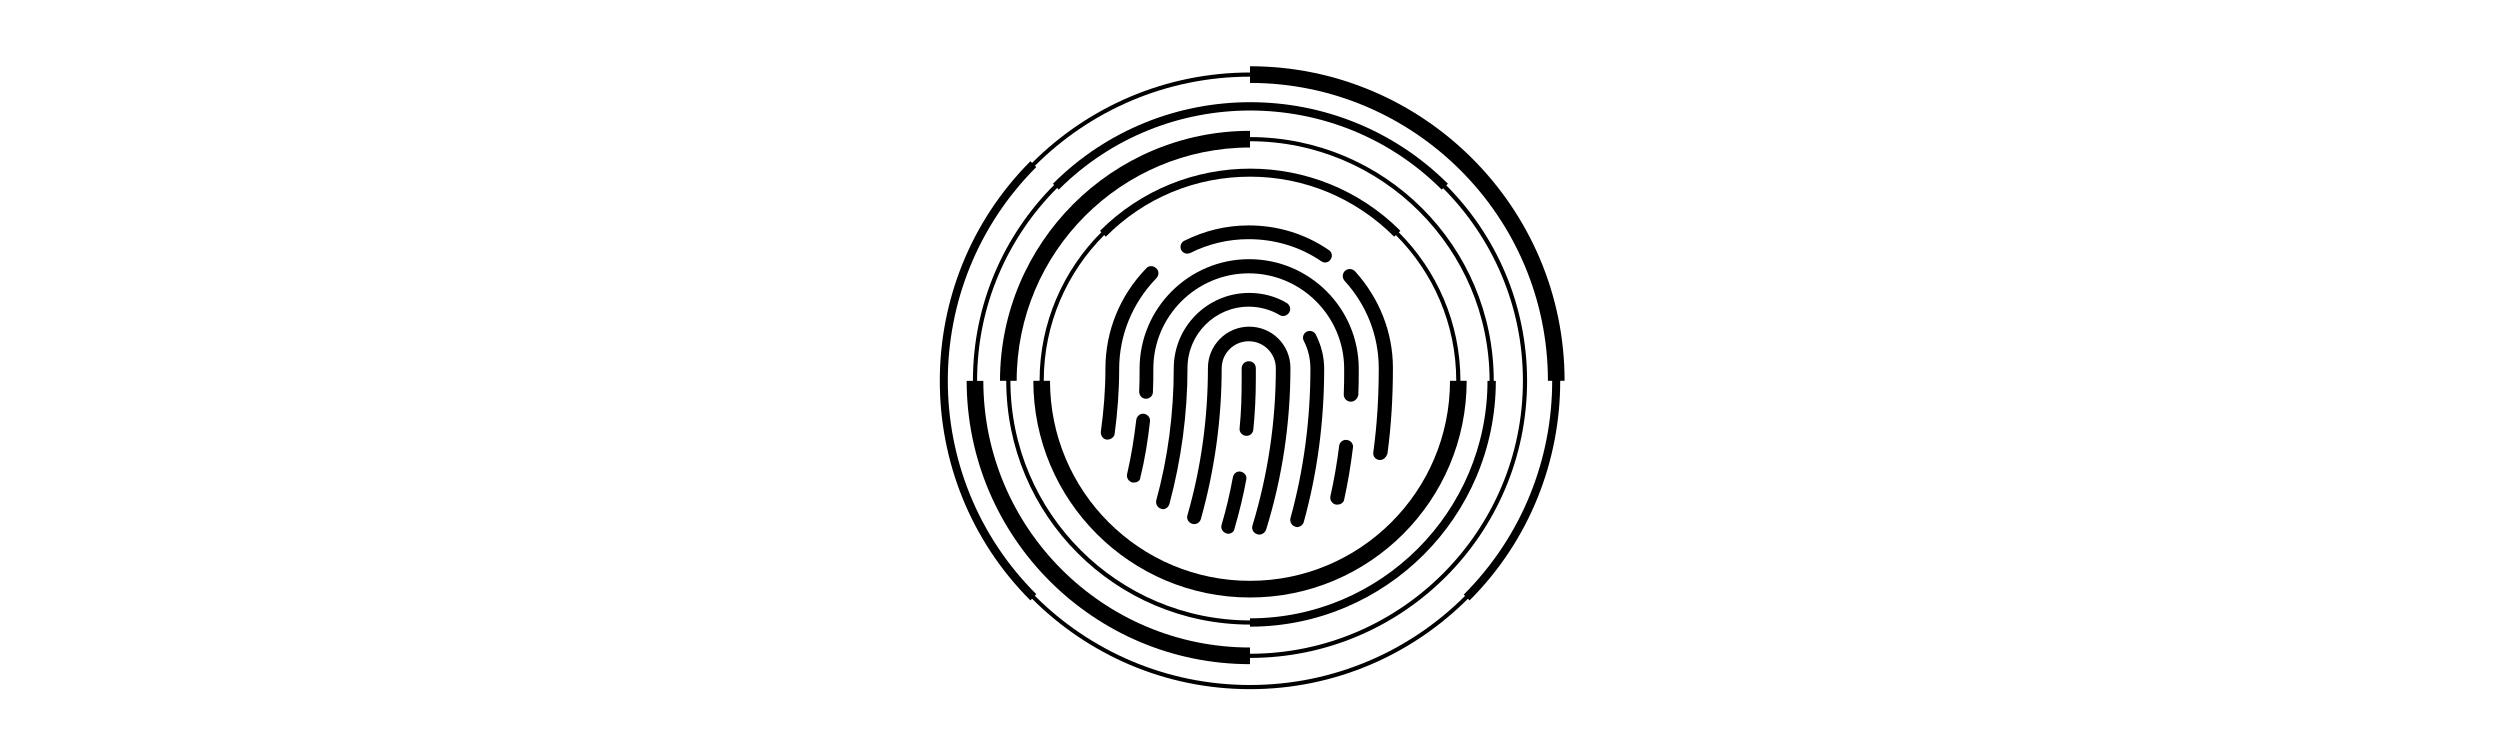 <?xml version="1.0" encoding="UTF-8"?> <svg xmlns="http://www.w3.org/2000/svg" xmlns:xlink="http://www.w3.org/1999/xlink" version="1.1" id="Ebene_1" x="0px" y="0px" viewBox="0 0 600 180" style="enable-background:new 0 0 600 180;" xml:space="preserve"> <style type="text/css"> .st0{fill:none;} </style> <g> <rect class="st0" width="600" height="180"></rect> </g> <g> <path d="M331.2,110.4c-0.1,0-0.1,0-0.2,0c-0.9-0.1-1.6-1-1.4-1.9c0.9-6.6,1.3-13.3,1.3-20.1c0-7.8-2.9-15.2-8.2-21 c-0.6-0.7-0.6-1.7,0.1-2.4c0.7-0.6,1.7-0.6,2.4,0.1c5.8,6.4,9.1,14.6,9.1,23.2c0,6.9-0.4,13.8-1.3,20.5 C332.7,109.8,332,110.4,331.2,110.4z"></path> <path d="M318,63c-0.3,0-0.6-0.1-0.9-0.3c-5.1-3.5-11.2-5.3-17.4-5.3c-4.9,0-9.6,1.1-14,3.3c-0.8,0.4-1.8,0.1-2.2-0.7 c-0.4-0.8-0.1-1.8,0.7-2.2c4.8-2.4,10-3.7,15.5-3.7c6.9,0,13.5,2,19.2,5.9c0.8,0.5,1,1.6,0.4,2.3C319.1,62.7,318.6,63,318,63z"></path> <path d="M265.8,105.5c-0.1,0-0.2,0-0.2,0c-0.9-0.1-1.5-1-1.4-1.9c0.7-5,1.1-10.1,1.1-15.1c0-9.1,3.5-17.6,9.8-24.1 c0.6-0.7,1.7-0.7,2.4,0c0.7,0.6,0.7,1.7,0,2.4c-5.7,5.9-8.9,13.6-8.9,21.8c0,5.2-0.4,10.5-1.1,15.6 C267.4,104.9,266.6,105.5,265.8,105.5z"></path> <path d="M321,121.1c-0.1,0-0.2,0-0.4,0c-0.9-0.2-1.5-1.1-1.3-2c0.9-4,1.6-8.1,2.1-12.1c0.1-0.9,1-1.6,1.9-1.4 c0.9,0.1,1.6,1,1.4,1.9c-0.5,4.1-1.2,8.3-2.1,12.4C322.5,120.6,321.8,121.1,321,121.1z"></path> <path d="M324.2,96.4C324.2,96.4,324.1,96.4,324.2,96.4c-1,0-1.7-0.8-1.7-1.7c0.1-2,0.1-4.1,0.1-6.2c0-12.6-10.3-22.9-22.9-22.9 c-12.6,0-22.9,10.3-22.9,22.9c0,1.9,0,3.7-0.1,5.6c0,0.9-0.8,1.6-1.7,1.6c-0.9,0-1.6-0.8-1.6-1.7c0.1-1.8,0.1-3.6,0.1-5.5 c0-14.5,11.8-26.3,26.3-26.3c14.5,0,26.3,11.8,26.3,26.3c0,2.1,0,4.2-0.1,6.3C325.8,95.7,325.1,96.4,324.2,96.4z"></path> <path d="M272.2,115.8c-0.1,0-0.2,0-0.4,0c-0.9-0.2-1.5-1.1-1.3-2c1-4.3,1.7-8.7,2.2-13c0.1-0.9,0.9-1.6,1.8-1.5 c0.9,0.1,1.6,0.9,1.5,1.8c-0.5,4.5-1.2,9-2.3,13.4C273.7,115.3,273,115.8,272.2,115.8z"></path> <path d="M311.3,126.5c-0.1,0-0.3,0-0.4-0.1c-0.9-0.2-1.4-1.2-1.2-2c3.2-11.6,4.8-23.7,4.8-35.9c0-2.3-0.5-4.6-1.6-6.7 c-0.4-0.8-0.1-1.8,0.7-2.2c0.8-0.4,1.8-0.1,2.2,0.7c1.3,2.6,2,5.3,2,8.2c0,12.5-1.6,24.9-4.9,36.8C312.7,126,312,126.5,311.3,126.5 z"></path> <path d="M279.1,122.2c-0.1,0-0.3,0-0.4-0.1c-0.9-0.2-1.4-1.2-1.2-2c2.8-10.2,4.2-20.9,4.2-31.7c0-10,8.1-18.1,18.1-18.1 c3.2,0,6.3,0.8,9,2.4c0.8,0.5,1.1,1.5,0.6,2.3c-0.5,0.8-1.5,1.1-2.3,0.6c-2.2-1.3-4.8-2-7.4-2c-8.1,0-14.7,6.6-14.7,14.7 c0,11-1.5,22-4.3,32.5C280.5,121.7,279.8,122.2,279.1,122.2z"></path> <path d="M302.2,128.3c-0.2,0-0.3,0-0.5-0.1c-0.9-0.3-1.4-1.2-1.1-2.1c3.7-12.2,5.6-24.9,5.6-37.7c0-3.6-2.9-6.5-6.5-6.5 s-6.5,2.9-6.5,6.5c0,12.3-1.7,24.4-5,36.2c-0.3,0.9-1.2,1.4-2.1,1.1c-0.9-0.3-1.4-1.2-1.1-2.1c3.3-11.5,4.9-23.4,4.9-35.3 c0-5.4,4.4-9.9,9.9-9.9s9.9,4.4,9.9,9.9c0,13.1-1.9,26.1-5.8,38.7C303.6,127.9,302.9,128.3,302.2,128.3z"></path> <path d="M294.8,128.1c-0.2,0-0.3,0-0.5-0.1c-0.9-0.3-1.4-1.2-1.1-2.1c1.1-3.7,2-7.6,2.7-11.4c0.2-0.9,1-1.5,1.9-1.3 c0.9,0.2,1.5,1,1.3,1.9c-0.7,3.9-1.7,7.9-2.8,11.7C296.2,127.6,295.5,128.1,294.8,128.1z"></path> <path d="M299.2,104.6c-0.1,0-0.1,0-0.2,0c-0.9-0.1-1.6-0.9-1.5-1.8c0.4-3.9,0.5-7.9,0.5-11.8v-2.6c0-0.9,0.7-1.7,1.7-1.7 s1.7,0.7,1.7,1.7V91c0,4-0.2,8.1-0.6,12.1C300.7,104,300,104.6,299.2,104.6z"></path> </g> <path d="M300,143.4c-28.7,0-52-23.3-52-52h4c0,26.5,21.5,48,48,48c26.5,0,48-21.5,48-48h4C352,120.1,328.7,143.4,300,143.4z"></path> <path d="M300,141.9c-27.8,0-50.5-22.7-50.5-50.5s22.7-50.5,50.5-50.5s50.5,22.7,50.5,50.5S327.8,141.9,300,141.9z M300,41.9 c-27.3,0-49.5,22.2-49.5,49.5c0,27.3,22.2,49.5,49.5,49.5c27.3,0,49.5-22.2,49.5-49.5C349.5,64.1,327.3,41.9,300,41.9z"></path> <path d="M300,149.9c-32.3,0-58.5-26.2-58.5-58.5s26.2-58.5,58.5-58.5s58.5,26.2,58.5,58.5S332.3,149.9,300,149.9z M300,33.9 c-31.7,0-57.5,25.8-57.5,57.5c0,31.7,25.8,57.5,57.5,57.5c31.7,0,57.5-25.8,57.5-57.5C357.5,59.7,331.7,33.9,300,33.9z"></path> <path d="M244,91.4h-4c0-33.1,26.9-60,60-60v4C269.1,35.4,244,60.5,244,91.4z"></path> <path d="M300,157.9c-36.7,0-66.5-29.8-66.5-66.5c0-36.7,29.8-66.5,66.5-66.5c36.7,0,66.5,29.8,66.5,66.5 C366.5,128.1,336.7,157.9,300,157.9z M300,25.9c-36.1,0-65.5,29.4-65.5,65.5c0,36.1,29.4,65.5,65.5,65.5c36.1,0,65.5-29.4,65.5-65.5 C365.5,55.3,336.1,25.9,300,25.9z"></path> <path d="M300,159.4c-37.5,0-68-30.5-68-68h4c0,35.3,28.7,64,64,64V159.4z"></path> <path d="M300,165.4c-40.8,0-74-33.2-74-74s33.2-74,74-74s74,33.2,74,74S340.8,165.4,300,165.4z M300,18.4c-40.3,0-73,32.7-73,73 c0,40.3,32.7,73,73,73c40.3,0,73-32.7,73-73C373,51.2,340.3,18.4,300,18.4z"></path> <path d="M375.5,91.4h-4c0-39.4-32.1-71.5-71.5-71.5v-4C341.6,15.9,375.5,49.8,375.5,91.4z"></path> <path d="M346,45.5c-25.3-25.3-66.6-25.3-91.9,0l-1.4-1.4c26.1-26.1,68.6-26.1,94.8,0L346,45.5z"></path> <path d="M247.3,144.1c-29-29-29-76.3,0-105.4l1.4,1.4c-28.3,28.3-28.3,74.3,0,102.5L247.3,144.1z"></path> <path d="M300,150.4v-2c31.4,0,57-25.6,57-57h2C359,124,332.5,150.4,300,150.4z"></path> <path d="M352.7,144.1l-1.4-1.4c28.3-28.3,28.3-74.3,0-102.5l1.4-1.4C381.7,67.8,381.7,115.1,352.7,144.1z"></path> <path d="M334.6,56.8c-9.3-9.3-21.6-14.4-34.6-14.4c-13.1,0-25.4,5.1-34.6,14.4l-1.4-1.4c19.9-19.9,52.2-19.9,72.1,0L334.6,56.8z"></path> </svg> 
